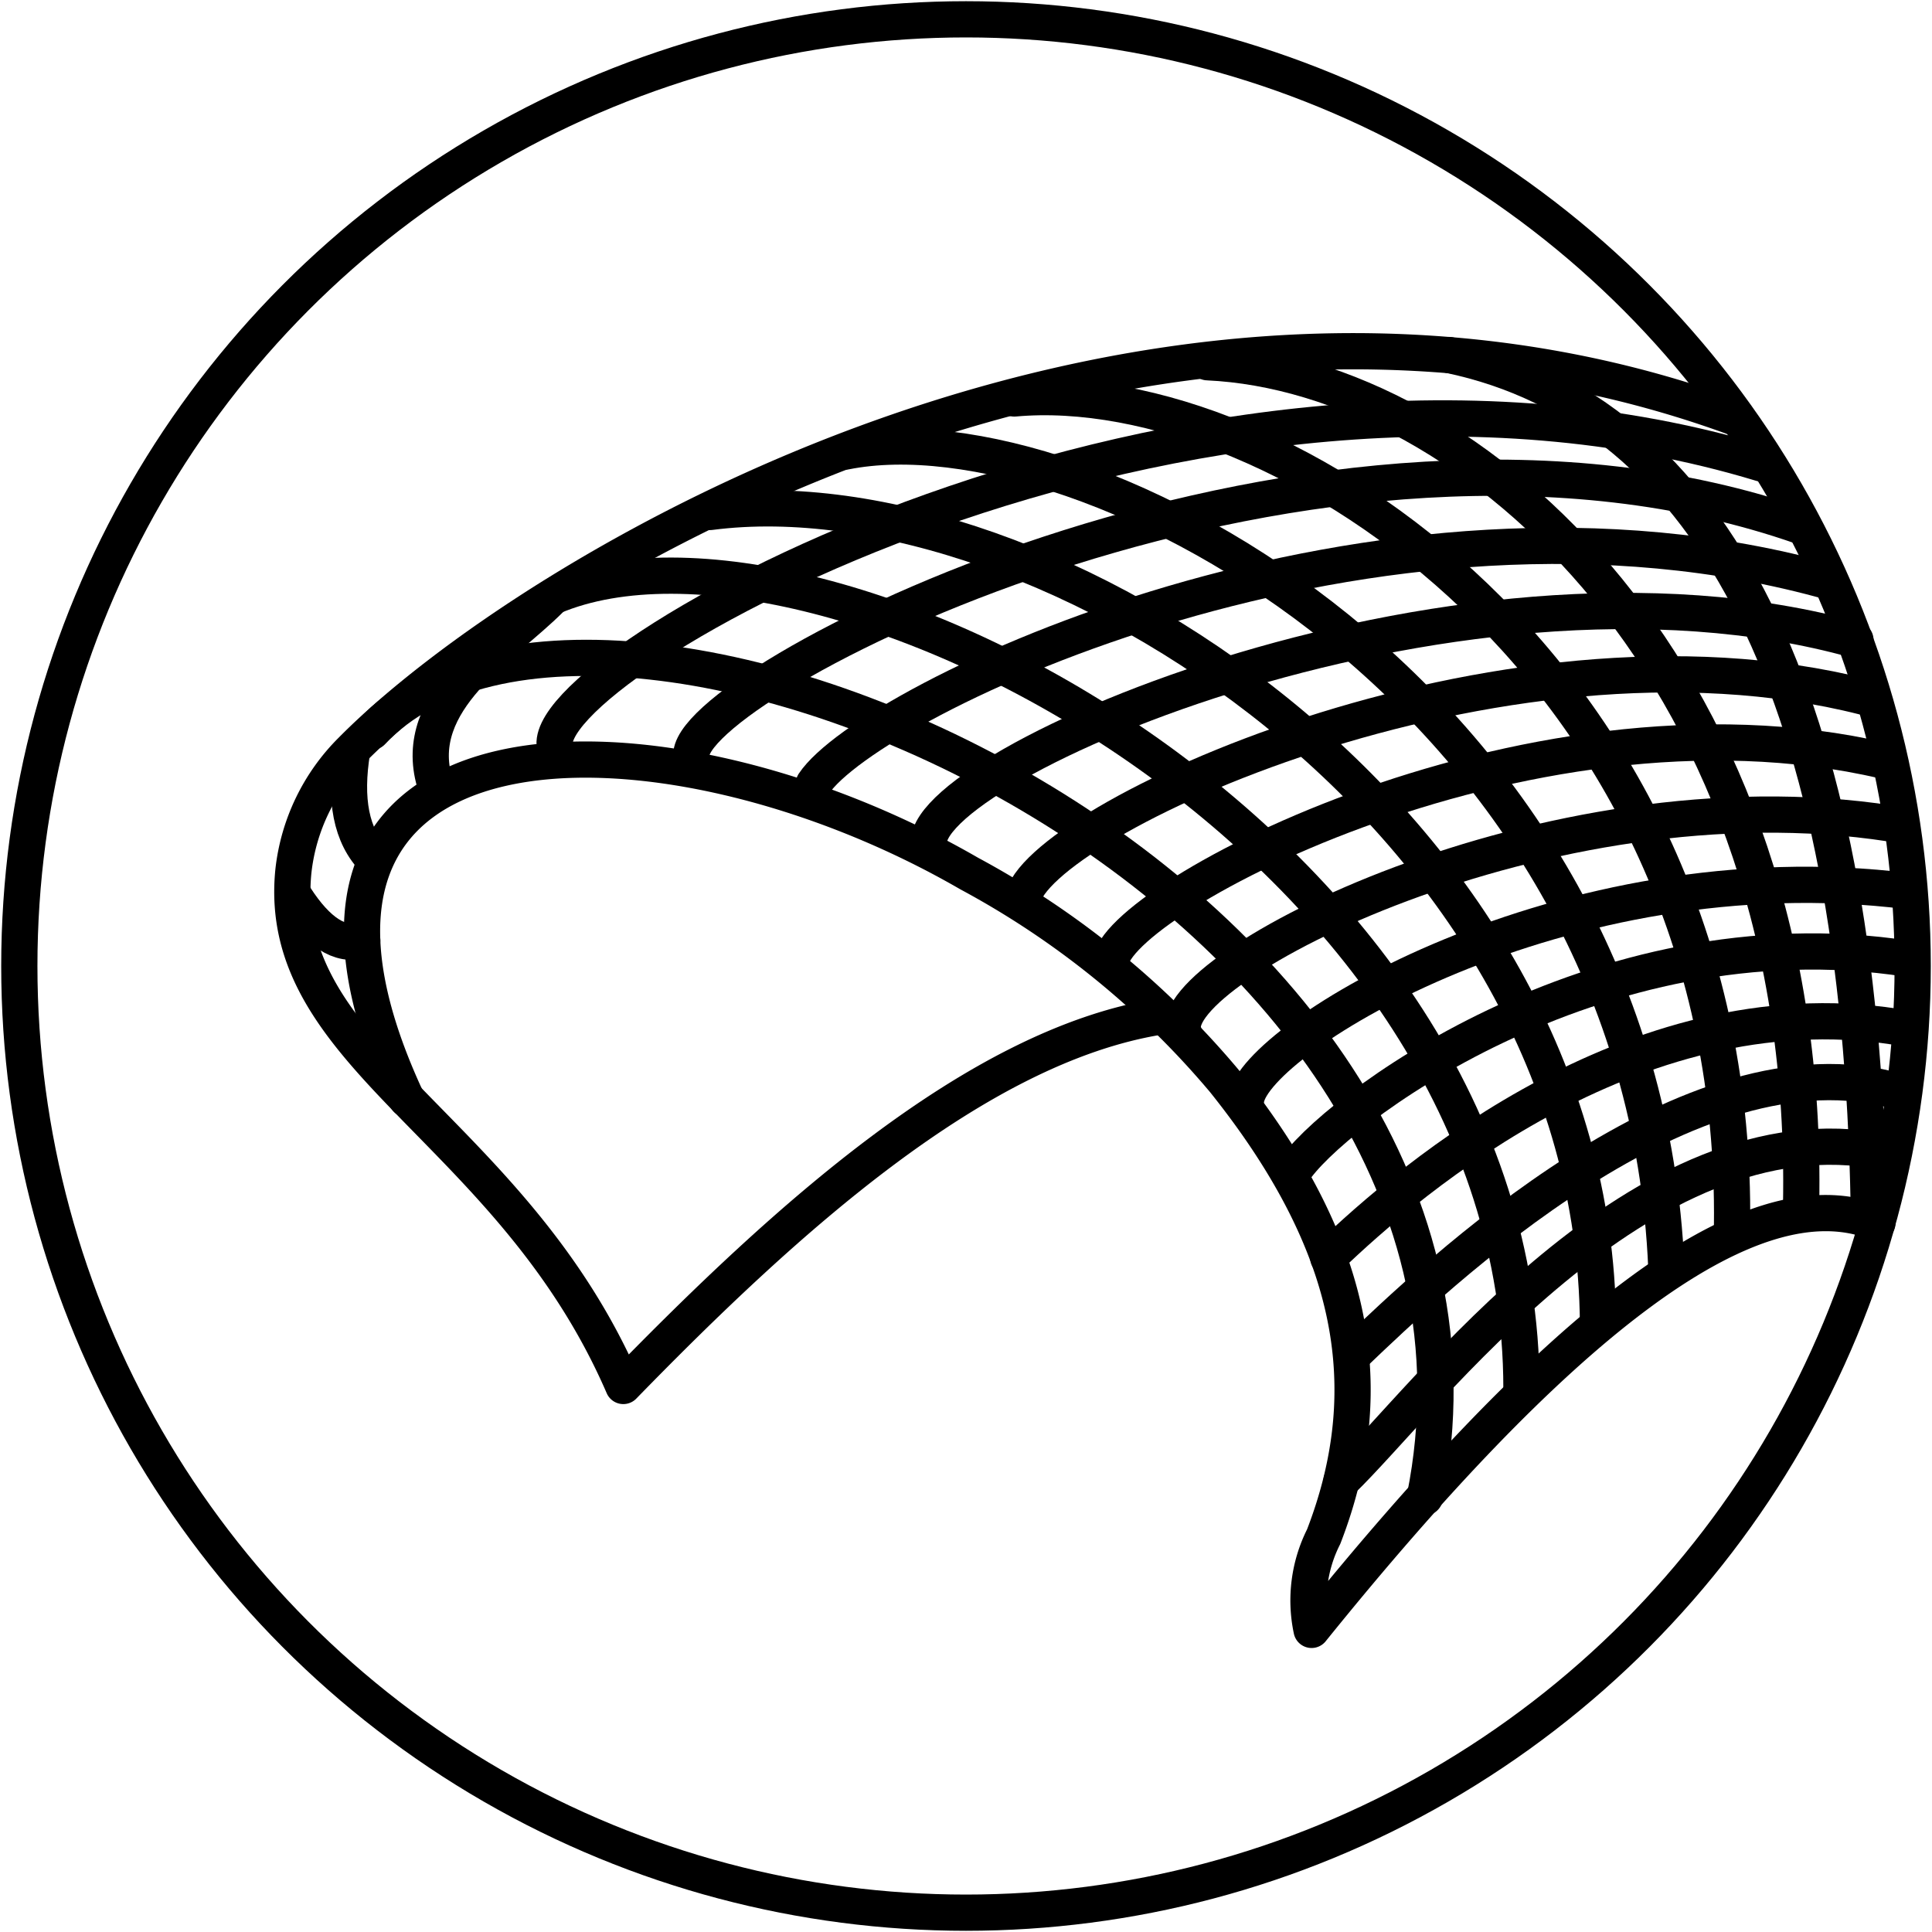<svg xmlns="http://www.w3.org/2000/svg" viewBox="0 0 80 80"><defs><style>.cls-1,.cls-2,.cls-3{fill:none;}.cls-1,.cls-2{stroke:#000;stroke-width:1.5px;}.cls-1{stroke-miterlimit:10;}.cls-2{stroke-linecap:round;stroke-linejoin:round;}</style></defs><g id="Ebene_2" data-name="Ebene 2"><g id="Technology"><g id="intelligent_tires"><g id="regional"><circle class="cls-1" cx="40" cy="40" r="39.2"/></g><path class="cls-2" d="M77.74,50.64c-5.34-2.19-13.52,4.57-23.43,16.85a5.86,5.86,0,0,1,.5-3.86c2.46-6.36,1.15-12.3-4.13-18.89a36.16,36.16,0,0,0-10.55-8.57c-12.92-7.47-31-7.25-23.29,9.34"/><path class="cls-2" d="M48,42.1c-7.58,1.23-15.47,8.39-22.19,15.29C21.17,46.67,11.36,43.8,12.15,36.06a8.34,8.34,0,0,1,2.42-5c7.26-7.34,32.67-22.81,57.32-13.75"/><path class="cls-2" d="M15.4,30.3C25,20,64,37,59,62"/><path class="cls-2" d="M22.9,24.7C34,20,63,35,63,57.5"/><path class="cls-2" d="M23,31c-1.17-3.31,26.2-19,49.93-11.81"/><path class="cls-2" d="M28.63,31.19C29,28,54.6,14.8,74.6,21.8"/><path class="cls-2" d="M38.53,35.19C37,32.21,60,21.8,76.83,26.5"/><path class="cls-2" d="M46,40c-.51-2.36,17-12,32-8.5"/><path class="cls-2" d="M49,42.7c-.72-2.59,15-10.8,29.29-8.6"/><path class="cls-2" d="M18,32.4c-1-3.4,2.8-5.6,4.8-7.6"/><path class="cls-2" d="M29.4,21.2C43.2,19.4,66,34,66.17,54.8"/><path class="cls-2" d="M35,18.7c10-2,33,10.3,34,33.8"/><path class="cls-2" d="M42,16.5c11-1,30,11.5,29.72,34.26"/><path class="cls-2" d="M50,15c11,.5,25,13,24.58,34.89"/><path class="cls-2" d="M60,14.7C71,17,77,29,77.38,49.89"/><path class="cls-2" d="M33.7,32.45C36,29,57,18.8,75.8,24.1"/><path class="cls-2" d="M42.34,37.26C42.8,34.1,62,25,77.2,28.86"/><path class="cls-2" d="M51.6,45.51C52,43,64.67,35.11,79,36.9"/><path class="cls-2" d="M55.55,61.32C59,58,68,45.7,78,47.7"/><path class="cls-2" d="M56,56.12C59.46,52.81,70,42.7,78.6,45.2"/><path class="cls-2" d="M55,52.08c3.45-3.32,13-11.48,24-9.48"/><path class="cls-2" d="M53.55,48.52C55,46.2,66,37.7,79,39.7"/><rect class="cls-3" width="80" height="80"/><path class="cls-2" d="M15.52,35.62c-1-1-1.26-2.54-.94-4.52"/><path class="cls-2" d="M15,38.94c-.92.26-1.85-.34-2.78-1.78"/></g></g></g></svg>